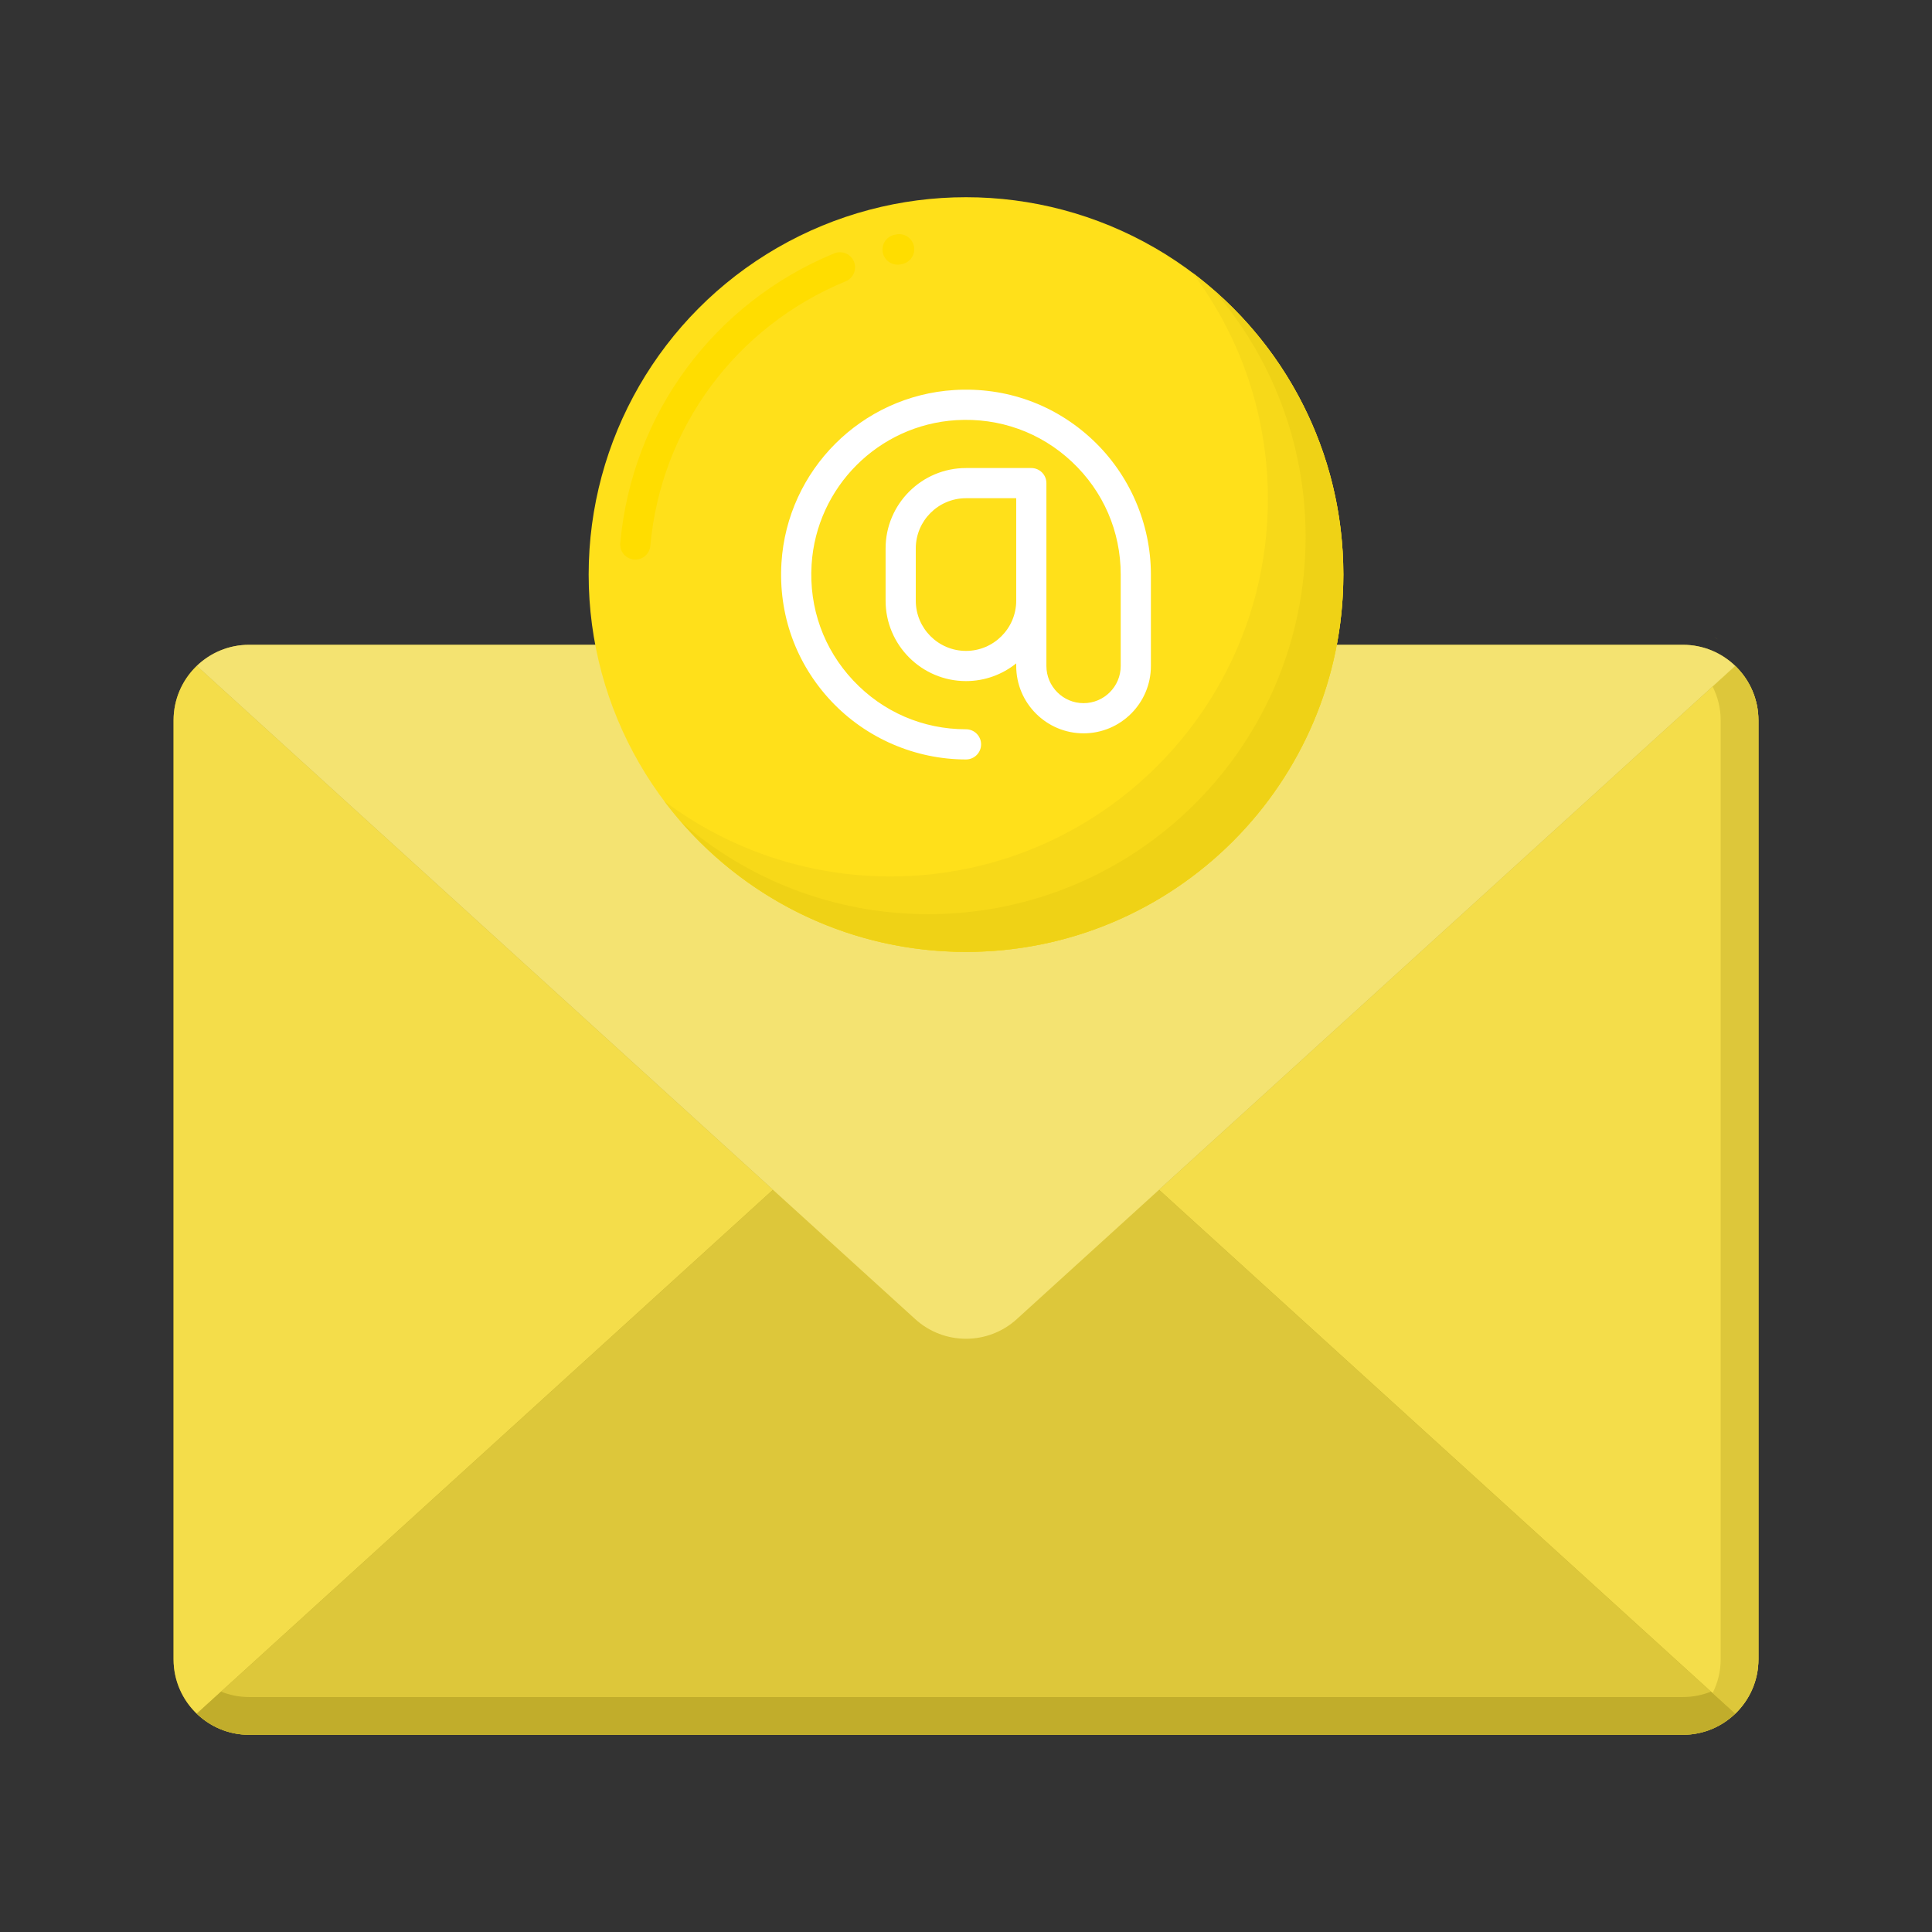 <svg xmlns="http://www.w3.org/2000/svg" enable-background="new 0 0 256 256" viewBox="0 0 256 256" id="EMail">
  <rect x="0" y="0" width="256" height="256" fill="#333333" stroke="none"/>
  <path fill="#c1ad2b" d="M23,95.44v124.428c0,5.523,4.477,10,10,10h190c5.523,0,10-4.477,10-10V95.44c0-5.523-4.477-10-10-10H33
				C27.477,85.44,23,89.917,23,95.44z" class="color6c2bc1 svgShape"></path>
  <path fill="#f4dd4a" d="M26.075 227.072l76.349-69.418L26.075 88.236C24.183 90.055 23 92.607 23 95.44v124.428C23 222.701 24.183 225.253 26.075 227.072zM229.925 88.236l-76.349 69.418 76.349 69.418c1.892-1.819 3.075-4.371 3.075-7.204V95.44C233 92.607 231.817 90.055 229.925 88.236z" class="colora54af4 svgShape"></path>
  <path fill="#ddc73a" d="M229.925,88.236l-2.999,2.727c0.68,1.348,1.074,2.864,1.074,4.477v124.428
				c0,1.613-0.394,3.129-1.074,4.477l2.999,2.727c1.892-1.819,3.075-4.371,3.075-7.204V95.44
				C233,92.607,231.817,90.055,229.925,88.236z" class="color893add svgShape"></path>
  <path fill="#c4ae1c" d="M227.508,84.653c-0.091-0.077-0.184-0.151-0.277-0.225c-0.014-0.011-0.028-0.021-0.042-0.032
						c0.12,0.097,0.239,0.196,0.357,0.295l0.002-0.002C227.535,84.677,227.522,84.665,227.508,84.653z" class="color1c46c4 svgShape"></path>
  <path fill="#ddc73a" d="M121.273,140.516l-95.198,86.556c1.797,1.728,4.234,2.796,6.925,2.796h190
				c2.69,0,5.127-1.068,6.925-2.796l-95.198-86.556C130.913,137.048,125.087,137.048,121.273,140.516z" class="color893add svgShape"></path>
  <path fill="#c1ad2b" d="M223,224.868H33c-1.313,0-2.563-0.258-3.71-0.719l-3.215,2.923c1.797,1.728,4.234,2.796,6.925,2.796h190
				c2.69,0,5.127-1.068,6.925-2.796l-3.215-2.923C225.563,224.61,224.313,224.868,223,224.868z" class="color6c2bc1 svgShape"></path>
  <path fill="#f4e371" d="M134.727,174.792l95.198-86.556c-1.797-1.728-4.234-2.796-6.925-2.796H33
				c-2.69,0-5.127,1.068-6.925,2.796l95.198,86.556C125.087,178.26,130.913,178.26,134.727,174.792z" class="colorb171f4 svgShape"></path>
  <g fill="#000000" class="color000000 svgShape">
    <circle cx="128" cy="76.132" r="50" fill="#ffe01a" class="colorffa91a svgShape"></circle>
  </g>
  <g fill="#000000" class="color000000 svgShape">
    <path fill="#ffdd00" d="M84.181,74.148c-0.061,0-0.121-0.002-0.182-0.008c-1.1-0.099-1.912-1.071-1.812-2.171
			c1.543-17.118,12.408-31.831,28.354-38.396c1.021-0.421,2.19,0.067,2.611,1.088c0.42,1.021-0.067,2.19-1.088,2.611
			C97.501,43.267,87.58,56.7,86.17,72.328C86.077,73.367,85.205,74.148,84.181,74.148z M118.933,35.071
			c-0.925,0-1.756-0.646-1.955-1.587c-0.228-1.081,0.463-2.142,1.543-2.371l0.238-0.049c1.084-0.213,2.134,0.495,2.347,1.579
			c0.212,1.084-0.495,2.135-1.579,2.347l-0.179,0.037C119.209,35.057,119.07,35.071,118.933,35.071z" class="colorffc91d svgShape"></path>
  </g>
  <g fill="#000000" class="color000000 svgShape">
    <path fill="#f7d919" d="M158,36.132c6.278,8.357,10,18.743,10,30c0,27.614-22.386,50-50,50c-11.257,0-21.643-3.722-30-10
			c9.122,12.143,23.643,20,40,20c27.614,0,50-22.386,50-50C178,59.775,170.144,45.254,158,36.132z" class="colorf79219 svgShape"></path>
  </g>
  <g fill="#000000" class="color000000 svgShape">
    <path fill="#efd216" d="M160.757,38.375C168.377,47.15,173,58.598,173,71.132c0,27.614-22.386,50-50,50
			c-12.534,0-23.982-4.623-32.757-12.243c9.167,10.557,22.677,17.243,37.757,17.243c27.614,0,50-22.386,50-50
			C178,61.052,171.315,47.542,160.757,38.375z" class="coloref7816 svgShape"></path>
  </g>
  <path fill="#ffffff" d="M144.775,58.276c-4.978-4.678-11.483-7.017-18.335-6.595c-12.288,0.762-22.129,10.604-22.892,22.892
		c-0.425,6.846,1.917,13.358,6.596,18.335c4.614,4.909,11.122,7.724,17.856,7.724c1.104,0,2-0.896,2-2s-0.896-2-2-2
		c-5.717,0-11.023-2.295-14.941-6.463c-3.915-4.165-5.874-9.616-5.519-15.348c0.638-10.278,8.87-18.51,19.148-19.147
		c5.736-0.349,11.183,1.604,15.348,5.518c4.168,3.917,6.464,9.224,6.464,14.941v12.116c0,2.714-2.208,4.923-4.923,4.923
		c-2.715,0-4.923-2.208-4.923-4.923v-8.654V64.017c0-1.104-0.896-2-2-2H128c-5.875,0-10.654,4.779-10.654,10.654v6.923
		c0,5.875,4.779,10.654,10.654,10.654c2.517,0,4.829-0.882,6.654-2.347v0.347c0,4.92,4.003,8.923,8.923,8.923
		c4.92,0,8.923-4.003,8.923-8.923V76.132C152.5,69.398,149.685,62.89,144.775,58.276z M128,86.248c-3.669,0-6.654-2.985-6.654-6.654
		V72.67c0-3.669,2.985-6.654,6.654-6.654h6.654v13.577C134.654,83.263,131.669,86.248,128,86.248z" class="colorffffff svgShape"></path>
</svg>
